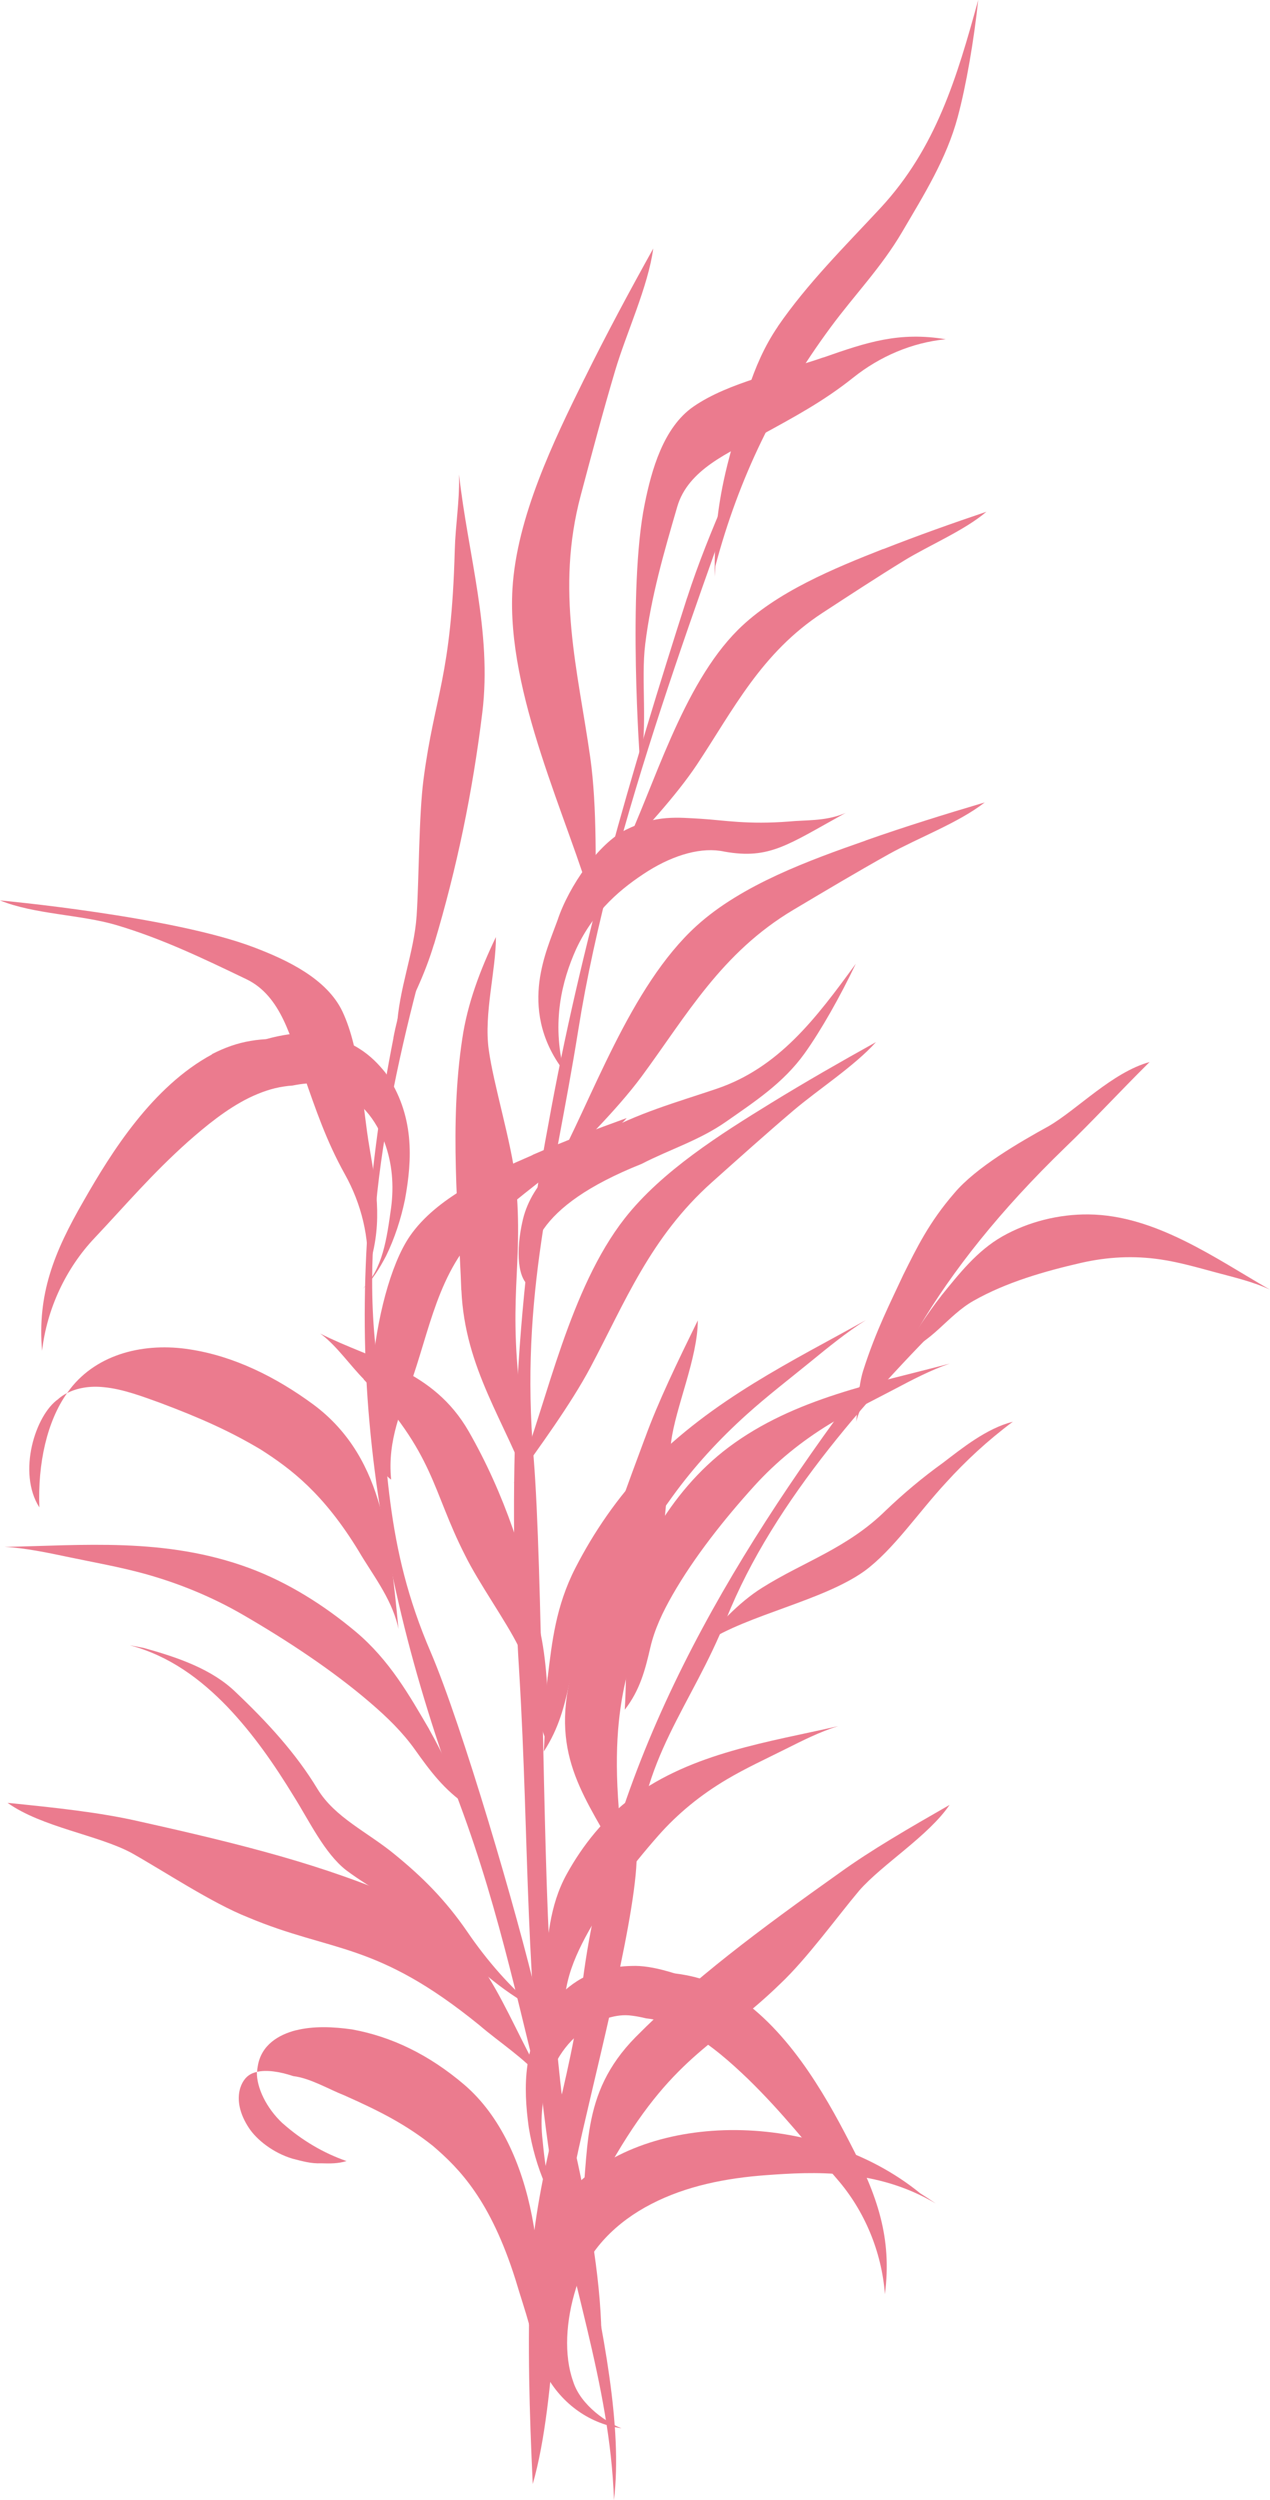 <svg xmlns="http://www.w3.org/2000/svg" id="Layer_2" data-name="Layer 2" width="136.5" height="268.69" viewBox="0 0 136.5 268.69"><defs><style>      .cls-1 {        fill: #eb7b8e;        stroke-width: 0px;      }    </style></defs><g id="Layer_2-2" data-name="Layer 2"><g><g><path class="cls-1" d="M78.24,213.97c-1.35-.77-2.67-1.31-4.11-1.61-.35-.07-.7-.14-1.04-.19l-.51-.07c-.15-.02-.62-.19-.92-.26-1.34-.38-2.65-.6-3.77-.55-4.62.1-6.93,2.2-8.36,3.83-3.38,4.44-3.29,9.21-2.7,13.52.35,2.15.94,4.25,1.77,6.14.63,1.37,1.35,2.69,2.37,3.67-2.07-2.25-2.36-5.47-2.7-8.89-.2-2.33.06-4.7,1.02-6.97.99-2.22,2.66-4.59,6.17-5.74.72-.2,1.54-.35,2.5-.21.47.06.99.16,1.47.28.3.03.6.08.91.14,1.26.23,2.5.73,3.71,1.39,2.4,1.32,4.53,3.25,6.35,4.99,3.75,3.66,6.33,7.02,9.59,10.78,2.91,3.35,4.78,7.78,5.12,12.35.78-6.05-.8-10.6-3.79-16.33-2.74-5.31-6.83-12.56-13.09-16.29Z"></path><path class="cls-1" d="M92.36,149.07c-13.91,18.63-26.64,39.78-29.74,63.94-1.25,10.99-4.92,19.84-5.63,31.29-.3,7.64-.09,15.01.27,22.67,2.71-9.42,2.25-24.5,4.6-34.48,1.65-7.94,6.25-25.09,6.56-32.43.29-11.02,5.92-16.67,9.65-26.09,5.09-12.78,15.91-24.65,25.12-33.74-3.75,2.64-7.96,5.1-10.82,8.85h0Z"></path><path class="cls-1" d="M101.7,159.32c2.06-2.27,4.42-4.48,7.16-6.52-2.83.71-5.48,2.87-7.49,4.4-2.25,1.62-4.31,3.36-6.17,5.14-4.14,4.07-8.79,5.48-13.28,8.3-2.52,1.57-5.01,4.23-6.58,6.37l.54-.51c4.47-2.95,12.55-4.45,17.03-7.65,3.1-2.27,5.79-6.3,8.79-9.53Z"></path><path class="cls-1" d="M101.16,139.27c1.92-2.37,3.86-4.84,6.56-6.38,2.78-1.58,6.1-2.41,9.3-2.37,7.13.08,13.54,4.67,19.48,8.09-1.85-.87-3.84-1.32-5.8-1.85-1.98-.53-3.93-1.1-5.96-1.4-2.89-.43-5.71-.28-8.56.37-3.92.9-8.03,2.08-11.54,4.07-2.81,1.58-4.53,4.62-7.74,5.54,1.45-2,2.73-4.13,4.26-6.06h0Z"></path><path class="cls-1" d="M123.55,114.15c-3.3,3.27-6.22,6.45-9.04,9.15-7.03,6.8-12.13,13.26-15.79,19.45-3.5,6.25-5.87,6.64-6.69,10.05l.02-.18c.1-1.38.22-3.69.72-5.3,1.38-4.34,2.98-7.42,4.32-10.32,1.43-2.86,2.75-5.62,5.49-8.78,2.32-2.76,7.03-5.48,10.12-7.18,3.1-1.8,6.84-5.79,10.86-6.9Z"></path><path class="cls-1" d="M69.31,154.58c-3.7,9.9-6.66,18.41-8.25,26.89-1.59,8.59,2.86,12.94,6.09,19.63l-.08-.31c-.58-2.31-.44-5.28-.65-7.65-.78-12.66,2.45-16.09,4.3-25.1.87-3.84,1.03-9.43,1.41-13.05.46-3.7,2.87-9.03,2.87-13.08-2.2,4.5-4.25,8.71-5.69,12.68Z"></path><path class="cls-1" d="M67.54,175.62c.45-3.7.83-7.56,2.97-11.18,1.96-3.32,4.57-6.47,7.81-8.9,7.07-5.3,15.91-6.89,23.76-8.99-2.08.71-4.06,1.76-6.05,2.81-2.31,1.22-4.64,2.34-6.89,3.71-2.99,1.83-5.69,4.01-8.05,6.61-3.23,3.56-6.48,7.67-8.8,11.72-1.08,1.89-1.94,3.71-2.4,5.7-.53,2.3-1.1,4.56-2.74,6.65.17-2.72.09-5.4.38-8.14h0Z"></path><g><path class="cls-1" d="M31.79,218.21c1.91-.48,4.01-.39,6.05-.1,4.22.77,8.25,2.69,12.08,5.96,3.85,3.31,6.17,8.51,7.26,14.13,1.1,5.65,1,11.62.73,17.53l-.02-.48c-.21-3.55-1.54-7.05-2.48-10.23-2.7-8.58-6.04-11.95-8.87-14.38-2.92-2.32-5.71-3.74-9.53-5.44-1.62-.63-3.68-1.86-5.49-2.07-1.49-.5-2.88-.69-3.88-.46,0-.22.03-.44.07-.64.38-2.26,2.24-3.35,4.1-3.83Z"></path><path class="cls-1" d="M30.38,228.2c2.06,1.84,4.45,3.23,6.87,4.06-.92.28-1.76.27-2.73.24-1.09.05-2.03-.23-3.09-.5-2.04-.61-3.84-2.01-4.69-3.32-1.85-2.82-.95-4.96-.02-5.62.24-.18.55-.31.89-.38-.04,1.68,1.01,3.88,2.76,5.52Z"></path></g></g><g><path class="cls-1" d="M46.65,101.49c2.47-8.24,4.14-16.35,5.19-24.91,1.06-8.67-1.56-17.06-2.5-25.58,0,.11,0,.23,0,.34.05,2.54-.39,5.18-.46,7.74-.37,13.78-2.17,15.57-3.36,24.68-.51,3.92-.48,10.74-.74,14.65-.27,4.03-1.95,7.9-2.13,12.22,1.57-2.96,3-5.85,3.99-9.14Z"></path><path class="cls-1" d="M13.97,176.83c.5.09.99.18,1.47.28,3.61,1,7.36,2.27,9.93,4.79,3.34,3.17,6.44,6.53,8.76,10.38,1.88,3.08,5.37,4.61,8.29,7.02,2.98,2.43,5.45,4.88,7.83,8.35,2.1,3.08,4.61,5.95,7.42,8.31-4.06-2.14-6.58-4.72-10.13-7.83-3.35-2.95-7.63-5.08-10.36-7.15-2.31-1.82-3.92-5.24-5.61-7.93-2.05-3.36-4.35-6.7-7.16-9.64-2.82-2.92-6.18-5.45-10.45-6.58Z"></path><path class="cls-1" d="M42.29,111.55c-2.7,13.66-3.84,27.5-2.57,41.42,1.24,13.91,4.73,27.62,9.66,40.82,4.53,12.15,6.54,22.93,9.89,35.74,2.29,8.55,4.19,16.91,5.21,25.82,1.14-11.4-3.72-28.81-6.7-40.38-2.17-9.31-8.13-29.56-11.48-37.39-5.02-11.65-4.59-20.33-5.87-32.24-1.91-16.05,2.91-34.68,7.22-49.43-1.91,5.13-4.34,10.22-5.37,15.64h0Z"></path><path class="cls-1" d="M39.72,123.37c-.8-4.59-.95-10.47-2.91-14.65-1.68-3.55-6.01-5.57-9.48-6.89-8.75-3.35-27.33-5.06-27.33-5.06,3.64,1.5,8.68,1.52,12.5,2.65,4.92,1.46,9.36,3.6,13.98,5.82,3.78,1.81,4.81,6.46,6.12,10.18,1.36,3.89,2.46,7.17,4.46,10.77,1.78,3.19,2.68,6.83,2.43,10.48,1.64-4.78,1.08-8.38.23-13.29Z"></path><path class="cls-1" d="M22.77,113.3c1.38-.71,2.72-1.19,4.17-1.43.35-.06.71-.11,1.05-.14l.51-.04c.16,0,.63-.16.93-.22,1.36-.32,2.68-.48,3.79-.39,4.62.3,6.83,2.5,8.19,4.19,3.18,4.58,2.9,9.35,2.12,13.63-.44,2.14-1.12,4.2-2.03,6.07-.7,1.33-1.47,2.62-2.53,3.56,2.17-2.16,2.6-5.37,3.07-8.76.3-2.32.14-4.7-.72-7.02-.89-2.26-2.45-4.69-5.91-5.99-.71-.24-1.53-.42-2.49-.31-.47.04-.99.12-1.48.22-.3.02-.61.05-.91.1-1.27.18-2.52.62-3.76,1.22-2.46,1.21-4.67,3.05-6.56,4.71-3.91,3.5-6.63,6.73-10.05,10.36-3.05,3.22-5.11,7.56-5.64,12.12-.51-6.08,1.25-10.55,4.49-16.15,2.96-5.19,7.37-12.25,13.78-15.71Z"></path><g><path class="cls-1" d="M20.36,145.02c4.8.72,9.34,3,13.32,5.93,4.04,3,6.03,6.97,7.15,10.97,1.11,4.09,1.5,8.1,2,13.15l-.09-.4c-.75-3.01-2.78-5.56-4.16-7.92-3.79-6.24-7.31-8.89-10.57-10.97-3.32-1.98-6.52-3.4-10.8-5.01-1.83-.66-4-1.49-6.03-1.68-1.52-.17-2.91.09-3.97.63.1-.14.2-.28.31-.42,2.99-3.89,8.13-5.02,12.85-4.28Z"></path><path class="cls-1" d="M6.26,150.36c.27-.24.59-.46.95-.64-2.16,3.05-3.16,7.55-2.98,12.29-2.39-3.76-.43-9.95,2.04-11.65Z"></path></g><path class="cls-1" d="M98.9,235.72c-11.04-8.98-29.23-8.98-37.43-.44-5.59,5.6-5.79,14.89-2.92,19.71,1.85,3.53,5.03,5.54,8.25,5.99-1.35-.5-4.38-2.37-5.21-5.07-.99-2.8-.78-6.47.32-10,1.24-4.12,4.42-7.15,8.1-9.04,3.71-1.92,7.96-2.78,12.39-3.1,4.94-.36,11.82-.74,18.17,3.05-.55-.38-1.11-.75-1.67-1.1Z"></path><path class="cls-1" d="M15.07,195.78c10.78,2.4,19.94,4.69,28.41,8.47,8.58,3.85,10.42,11.53,14.95,19.4l-.24-.29c-1.82-2.13-4.59-3.92-6.65-5.69-11.15-9.08-15.81-7.78-24.9-11.61-3.91-1.55-9.08-5-12.55-6.94-3.59-1.91-9.59-2.74-13.28-5.36,5.14.52,9.96,1.02,14.26,2.02Z"></path><path class="cls-1" d="M46.14,185.87c-2.13-3.64-4.27-7.46-7.94-10.53-3.37-2.82-7.25-5.27-11.4-6.81-9.05-3.35-18.03-2.42-26.32-2.28,2.27.12,4.61.62,6.95,1.11,2.72.57,5.41,1.04,8.14,1.79,3.63,1.01,7.16,2.44,10.56,4.41,4.66,2.7,9.59,5.94,13.62,9.4,1.88,1.61,3.53,3.22,4.87,5.11,1.56,2.19,3.13,4.34,5.63,5.99-1.41-2.72-2.58-5.48-4.12-8.19h0Z"></path><path class="cls-1" d="M57.24,124.14c-4.7,2.04-10.34,4.57-13.2,8.73-4.2,6.16-5.88,23.57-2,26.15-.43-4.31,1.19-7.62,2.36-11.09,2.05-6.09,3.06-12.42,8.44-16.8,2.36-1.91,4.72-3.85,7.16-5.68,2.22-1.67,5.61-3.24,7.36-5.29-3.4,1.23-6.82,2.53-10.12,3.96Z"></path></g><g><path class="cls-1" d="M62.82,40.68c-3.33,6.74-7.28,14.91-7.74,22.59-.67,11.33,5.99,24.72,8.73,34.36l.16,1.5c.06-5.6.22-12.42-.53-17.72-1.32-9.32-3.74-17.97-1.02-28.18,1.19-4.47,2.38-8.97,3.7-13.41,1.2-4.04,3.54-9.02,4.09-13.11-2.54,4.57-5.06,9.25-7.39,13.98Z"></path><path class="cls-1" d="M83.59,35.1c3.17-4.62,7.24-8.65,11.04-12.74,5.99-6.47,8.21-14.01,10.51-22.36-.46,4.3-1.28,9.14-2.21,12.6-1.2,4.47-3.62,8.33-5.98,12.35-2.24,3.81-5.07,6.7-7.67,10.22-5.85,7.94-9.87,16.19-12.39,25.66l-.07,1.14c-.07-4.53.39-8.42,1.58-12.87,1.3-4.87,2.31-9.77,5.2-14Z"></path><path class="cls-1" d="M88.5,38.41c-4.39,1.54-10.17,2.66-13.97,5.29-3.23,2.23-4.51,6.84-5.24,10.48-1.86,9.19-.5,27.79-.5,27.79.88-3.84.07-8.81.56-12.76.63-5.1,2.01-9.83,3.44-14.75,1.17-4.02,5.58-5.81,9.04-7.71,3.61-1.98,6.67-3.61,9.88-6.17,2.86-2.28,6.3-3.76,9.94-4.12-4.99-.83-8.45.31-13.15,1.96Z"></path><path class="cls-1" d="M73.84,64.27c-5.98,18.68-11.46,37.37-14.92,56.66-3.65,19.25-4.35,39.11-3.11,58.88,1.1,18.18.55,33.67,3.33,52.3,1.92,12.6,6.42,23.93,6.85,36.58.94-7.93-1.18-18.14-3.28-28.17-1.98-10.06-2.98-20.52-3.53-28.91-.88-13.33-.86-42.96-1.82-54.9-1.5-17.71,2.11-29.21,4.79-45.99,3.55-22.35,13.41-47.49,20.61-68.01-3.05,7.12-6.53,14.17-8.91,21.55h0Z"></path><path class="cls-1" d="M93.04,90.34c-6.03,2.11-13.29,4.73-18.17,9.16-7.2,6.54-11.26,18.78-15.41,26.34l-.8,1.02c3.39-3.4,7.58-7.48,10.32-11.19,4.8-6.51,8.55-13.28,16.3-17.89,3.39-2.02,6.8-4.05,10.25-5.98,3.14-1.75,7.52-3.38,10.31-5.56-4.25,1.26-8.57,2.6-12.8,4.09Z"></path><path class="cls-1" d="M64.48,121.9c3.89-2.23,8.31-3.45,12.53-4.88,6.68-2.26,10.67-7.53,14.97-13.44-1.64,3.45-3.73,7.16-5.5,9.63-2.28,3.18-5.34,5.17-8.41,7.32-2.91,2.04-6.01,2.96-9.11,4.56-11.63,4.64-12.49,9.59-11.84,13.25-1.51-.65-1.72-3.88-.92-7.27.99-4.14,4.73-7.14,8.28-9.18Z"></path><path class="cls-1" d="M49.59,138.65c.38,8.53,4.74,14.13,7.44,21.62l-.07-.31c-.49-2.34-.39-5.15-.72-7.58-1.87-13.01.1-15.93-.81-25.46-.45-4.1-2.4-10.4-2.9-14.11-.54-3.84.79-8.59.77-12.1-1.71,3.56-3.06,7.17-3.61,10.9-1.42,9.3-.4,18.83-.11,27.04Z"></path><path class="cls-1" d="M39.08,148.24c7.68,8.07,7.31,11.86,10.89,18.88,1.49,3.04,4.41,7.09,5.78,9.88,1.43,2.84,1.74,7.6,3.16,10.51.05-4-.04-7.78-.66-11.22-1.58-8.53-4.12-15.88-7.87-22.45-3.84-6.67-10.21-7.59-15.97-10.52l.22.16c1.62,1.26,3.01,3.27,4.47,4.75Z"></path><path class="cls-1" d="M94.93,59c-5.22,2.06-11.5,4.61-15.6,8.68-6.05,6.02-9.06,16.98-12.36,23.81l-.66.93c2.83-3.11,6.34-6.86,8.58-10.22,3.93-5.92,6.92-12.03,13.54-16.35,2.9-1.89,5.81-3.8,8.76-5.61,2.69-1.65,6.48-3.23,8.83-5.24-3.7,1.25-7.44,2.58-11.1,4.02Z"></path><path class="cls-1" d="M82.84,118.57c-5.31,3.27-11.7,7.27-15.7,12.38-5.91,7.55-8.33,19.57-11.32,27.36l-.63,1.11c2.75-3.84,6.16-8.49,8.27-12.46,3.71-6.98,6.43-13.97,13.05-19.89,2.9-2.59,5.81-5.2,8.77-7.72,2.7-2.29,6.54-4.76,8.87-7.35-3.77,2.1-7.59,4.28-11.31,6.57Z"></path><path class="cls-1" d="M90.24,201.28c-8.62,6.12-15.84,11.51-21.91,17.64-6.13,6.22-4.89,12.31-5.97,19.66l.11-.3c.81-2.23,2.59-4.62,3.75-6.7,6.45-10.91,11.05-11.95,17.64-18.37,2.87-2.7,6.14-7.23,8.49-10.02,2.45-2.81,7.44-5.87,9.71-9.21-4.34,2.49-8.4,4.83-11.82,7.3Z"></path><path class="cls-1" d="M58.56,212.1c.27-3.55.47-7.26,2.34-10.66,1.72-3.13,4.06-6.05,7.03-8.26,6.48-4.82,14.79-5.97,22.14-7.66-1.94.6-3.78,1.53-5.62,2.45-2.13,1.07-4.3,2.06-6.37,3.29-2.76,1.64-5.22,3.63-7.34,6.04-2.91,3.3-5.81,7.13-7.84,10.93-.94,1.78-1.68,3.5-2.03,5.4-.4,2.2-.84,4.36-2.31,6.31.04-2.62-.14-5.21.01-7.84h0Z"></path><path class="cls-1" d="M90.64,87.47c-2,.8-4.11.65-5.81.82-4.48.35-6.96-.13-9.47-.29-2.45-.13-4.81-.46-8.11,1.19-2.9,1.47-6.1,6.01-7.33,9.72-.67,1.85-1.6,3.94-1.95,6.62-.32,2.62-.06,6.07,2.65,9.6-1.35-5.32-.21-9.74,1.29-13.1,1.96-4.22,4.96-6.64,7.75-8.42,2.84-1.77,5.81-2.61,8.21-2.08,4.86.86,6.8-.74,13.03-4.17l-.26.11Z"></path><path class="cls-1" d="M58.87,180.23c.46-3.71.85-7.57,2.97-11.71,1.95-3.8,4.53-7.62,7.74-10.93,7-7.22,15.72-11.37,23.48-15.71-2.06,1.3-4.02,2.9-5.99,4.51-2.28,1.86-4.59,3.63-6.81,5.63-2.96,2.66-5.63,5.57-7.96,8.78-3.2,4.41-6.42,9.34-8.73,13.95-1.07,2.15-1.93,4.17-2.39,6.23-.53,2.39-1.1,4.75-2.73,7.26.17-2.69.11-5.26.41-8.01h0Z"></path></g></g></g></svg>